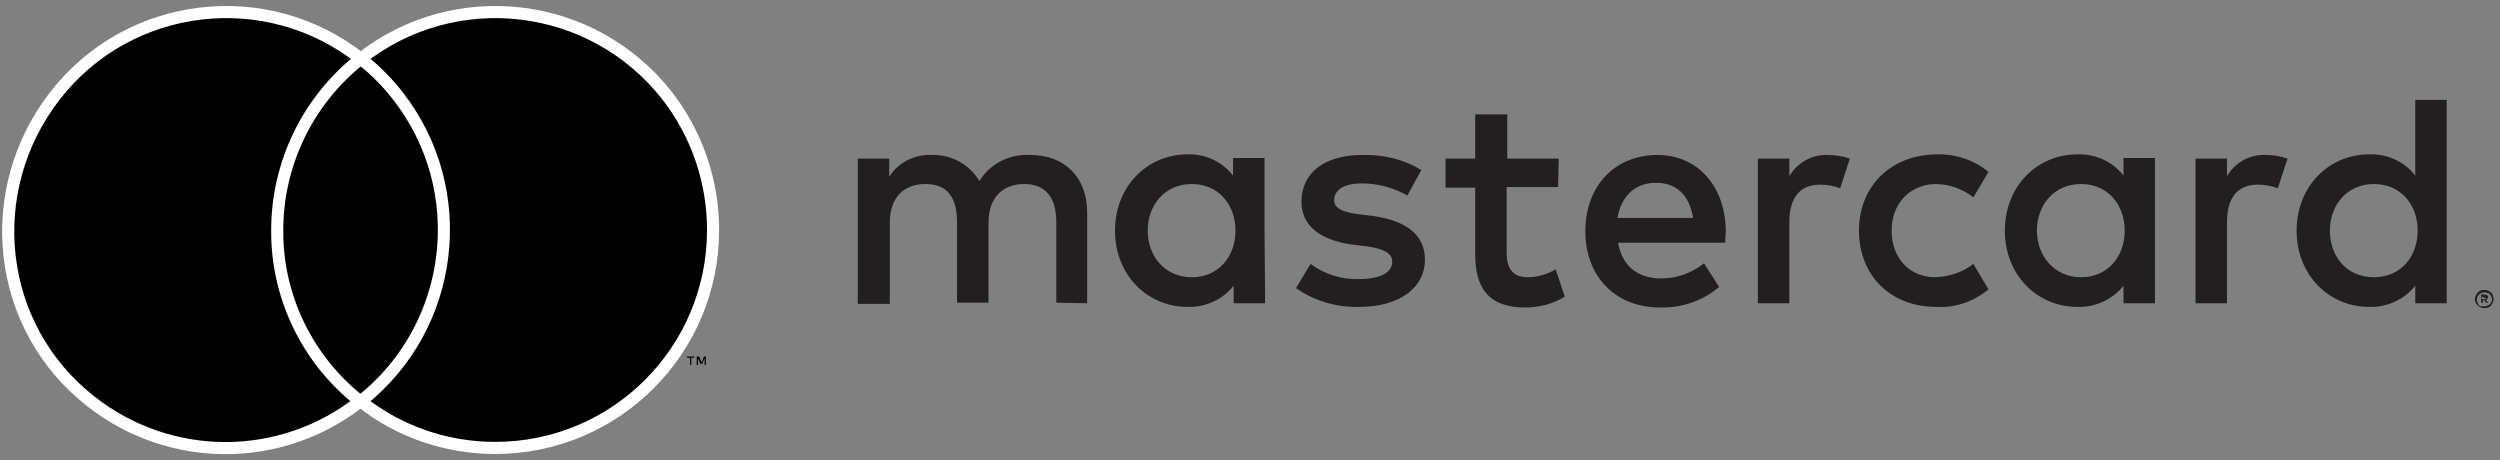 <svg id="Layer_1" xmlns="http://www.w3.org/2000/svg" viewBox="0 0 413 76"><rect x="0" y="0" width="413" height="76" fill="#808080" stroke="none"/><style>.st2{stroke:#fff;stroke-width:2;stroke-miterlimit:10}</style><g id="Layer_2_1_"><g id="Layer_1-2"><path d="M-36.8-17h479V93h-479z" fill="none"/><path d="M179.6 50.1v-15c0-5.7-3.6-9.5-9.4-9.5-3.4-.2-6.6 1.4-8.4 4.3-1.7-2.8-4.7-4.4-7.9-4.3-2.8-.1-5.5 1.2-7 3.6v-3h-5.2v24h5.3V36.8c0-4.2 2.3-6.4 5.9-6.4s5.2 2.2 5.2 6.3V50h5.2V36.8c0-4.2 2.4-6.4 5.9-6.4s5.3 2.2 5.3 6.3V50l5.1.1zm77.9-23.9H249v-7.3h-5.3v7.3h-4.9V31h4.9v10.9c0 5.6 2.1 8.9 8.3 8.9 2.3 0 4.6-.6 6.5-1.8l-1.5-4.5c-1.4.8-3 1.3-4.6 1.3-2.6 0-3.5-1.6-3.5-4V30.9h8.5l.1-4.7zm44.4-.6c-2.6-.1-5 1.3-6.3 3.5v-2.9h-5.2v23.9h5.2V36.7c0-4 1.7-6.2 5.1-6.2 1.1 0 2.2.2 3.3.6l1.6-4.9c-1.1-.4-2.5-.6-3.7-.6zm-67.1 2.5c-2.9-1.8-6.3-2.6-9.8-2.5-6.1 0-10 2.9-10 7.7 0 3.9 2.9 6.3 8.3 7.1l2.5.3c2.9.4 4.2 1.2 4.2 2.5 0 1.8-1.9 2.9-5.5 2.9-2.9.1-5.7-.8-8-2.5l-2.4 4c3 2.1 6.7 3.2 10.4 3.1 6.9 0 10.9-3.3 10.9-7.8 0-4.2-3.2-6.4-8.4-7.2l-2.5-.3c-2.2-.3-4.1-.8-4.1-2.3 0-1.8 1.7-2.8 4.6-2.8 2.6 0 5.2.7 7.5 2l2.3-4.2zm139.4-2.5c-2.6-.1-5 1.3-6.3 3.5v-2.9h-5.2v23.9h5.2V36.7c0-4 1.7-6.2 5.1-6.2 1.1 0 2.2.2 3.3.6l1.6-4.9c-1.1-.4-2.4-.6-3.7-.6zm-67.1 12.5c0 7.3 5.1 12.6 12.8 12.6 3.1.2 6.2-.9 8.6-2.9l-2.5-4.2c-1.8 1.4-4 2.1-6.3 2.2-4.2 0-7.2-3.1-7.2-7.7s3.1-7.6 7.2-7.7c2.3 0 4.5.8 6.3 2.2l2.5-4.2c-2.4-2-5.5-3-8.6-2.9-7.7.1-12.8 5.4-12.8 12.6zm48.9 0v-12h-5.2V29c-1.8-2.3-4.6-3.6-7.6-3.5-6.7 0-12 5.3-12 12.6s5.3 12.6 12 12.6c2.9.1 5.8-1.2 7.6-3.5v2.9h5.2v-12zm-19.5 0c0-4.2 2.8-7.7 7.3-7.7 4.3 0 7.2 3.3 7.2 7.7s-2.9 7.7-7.2 7.7c-4.4 0-7.3-3.5-7.3-7.7zm-62.7-12.5c-7 0-11.9 5.1-11.9 12.6 0 7.6 5.1 12.6 12.3 12.6 3.6.1 7.1-1.1 9.8-3.4l-2.5-3.9c-2 1.6-4.5 2.5-7 2.5-3.4 0-6.4-1.5-7.2-5.9H285c0-.7.1-1.3.1-2-.1-7.4-4.7-12.5-11.3-12.5zm-.2 4.6c3.4 0 5.5 2.1 6.1 5.8h-12.5c.6-3.4 2.7-5.8 6.4-5.8zm130.6 7.9V16.5H399V29c-1.8-2.3-4.6-3.6-7.6-3.5-6.7 0-12 5.3-12 12.6s5.3 12.6 12 12.6c2.9.1 5.8-1.2 7.6-3.5v2.9h5.2v-12zm6.2 9.8c.2 0 .4 0 .6.1s.3.2.5.3c.1.1.3.3.3.5.2.4.2.8 0 1.2-.1.2-.2.3-.3.5-.1.1-.3.3-.5.3-.2.1-.4.1-.6.1-.6 0-1.2-.4-1.4-.9-.2-.4-.2-.8 0-1.2.2-.4.5-.7.8-.8.2-.1.3-.1.6-.1zm0 2.7c.2 0 .3 0 .5-.1.1-.1.3-.1.4-.2.5-.5.5-1.2 0-1.7-.1-.1-.2-.2-.4-.2-.1-.1-.3-.1-.5-.1s-.3 0-.5.1c-.6.3-.9 1-.6 1.6.1.1.1.3.2.4s.2.2.4.2h.5zm.1-1.9c.1 0 .3 0 .4.1s.2.2.1.3c0 .1 0 .2-.1.3-.1.1-.2.1-.3.1l.5.5h-.4l-.4-.5h-.1v.5h-.3v-1.4l.6.1zm-.5.3v.4h.6l.1-.1c0-.1 0-.1-.1-.1h-.2l-.4-.2zm-25.1-10.9c0-4.2 2.8-7.7 7.3-7.7 4.3 0 7.2 3.3 7.2 7.7s-2.9 7.7-7.2 7.7c-4.6 0-7.3-3.5-7.3-7.7zm-176 0v-12h-5.2V29c-1.8-2.3-4.6-3.6-7.5-3.5-6.7 0-12 5.3-12 12.6s5.3 12.6 12 12.6c2.9.1 5.8-1.2 7.6-3.5v2.9h5.2l-.1-12zm-19.3 0c0-4.2 2.8-7.7 7.3-7.7 4.3 0 7.2 3.3 7.2 7.7s-2.9 7.7-7.2 7.7c-4.5 0-7.3-3.5-7.3-7.7z" fill="#231f20"/><g id="_Group_"><path class="st2" d="M43.8 9.7h31.5v56.6H43.8z"/><path id="_Path_" class="st2" d="M45.8 38c0-11 5.1-21.5 13.8-28.3C44-2.6 21.3.1 9.1 15.8S-.7 54 15 66.3c13.1 10.3 31.4 10.3 44.5 0C50.8 59.5 45.7 49 45.8 38z"/><path class="st2" d="M117.8 38c0 19.9-16.1 36-36 36-8.1 0-15.9-2.7-22.2-7.7C75.2 54 77.9 31.4 65.7 15.8c-1.8-2.3-3.8-4.3-6.1-6.1C75.2-2.6 97.9.1 110.2 15.8c4.9 6.3 7.6 14.1 7.6 22.2z"/><path d="M114.2 60.3v-1.2h.5v-.2h-1.2v.2h.5v1.2h.2zm2.4 0v-1.4h-.3l-.4 1-.4-1h-.4v1.4h.2v-1.1l.4.9h.3l.4-.9v1.1h.2z"/></g></g></g></svg>